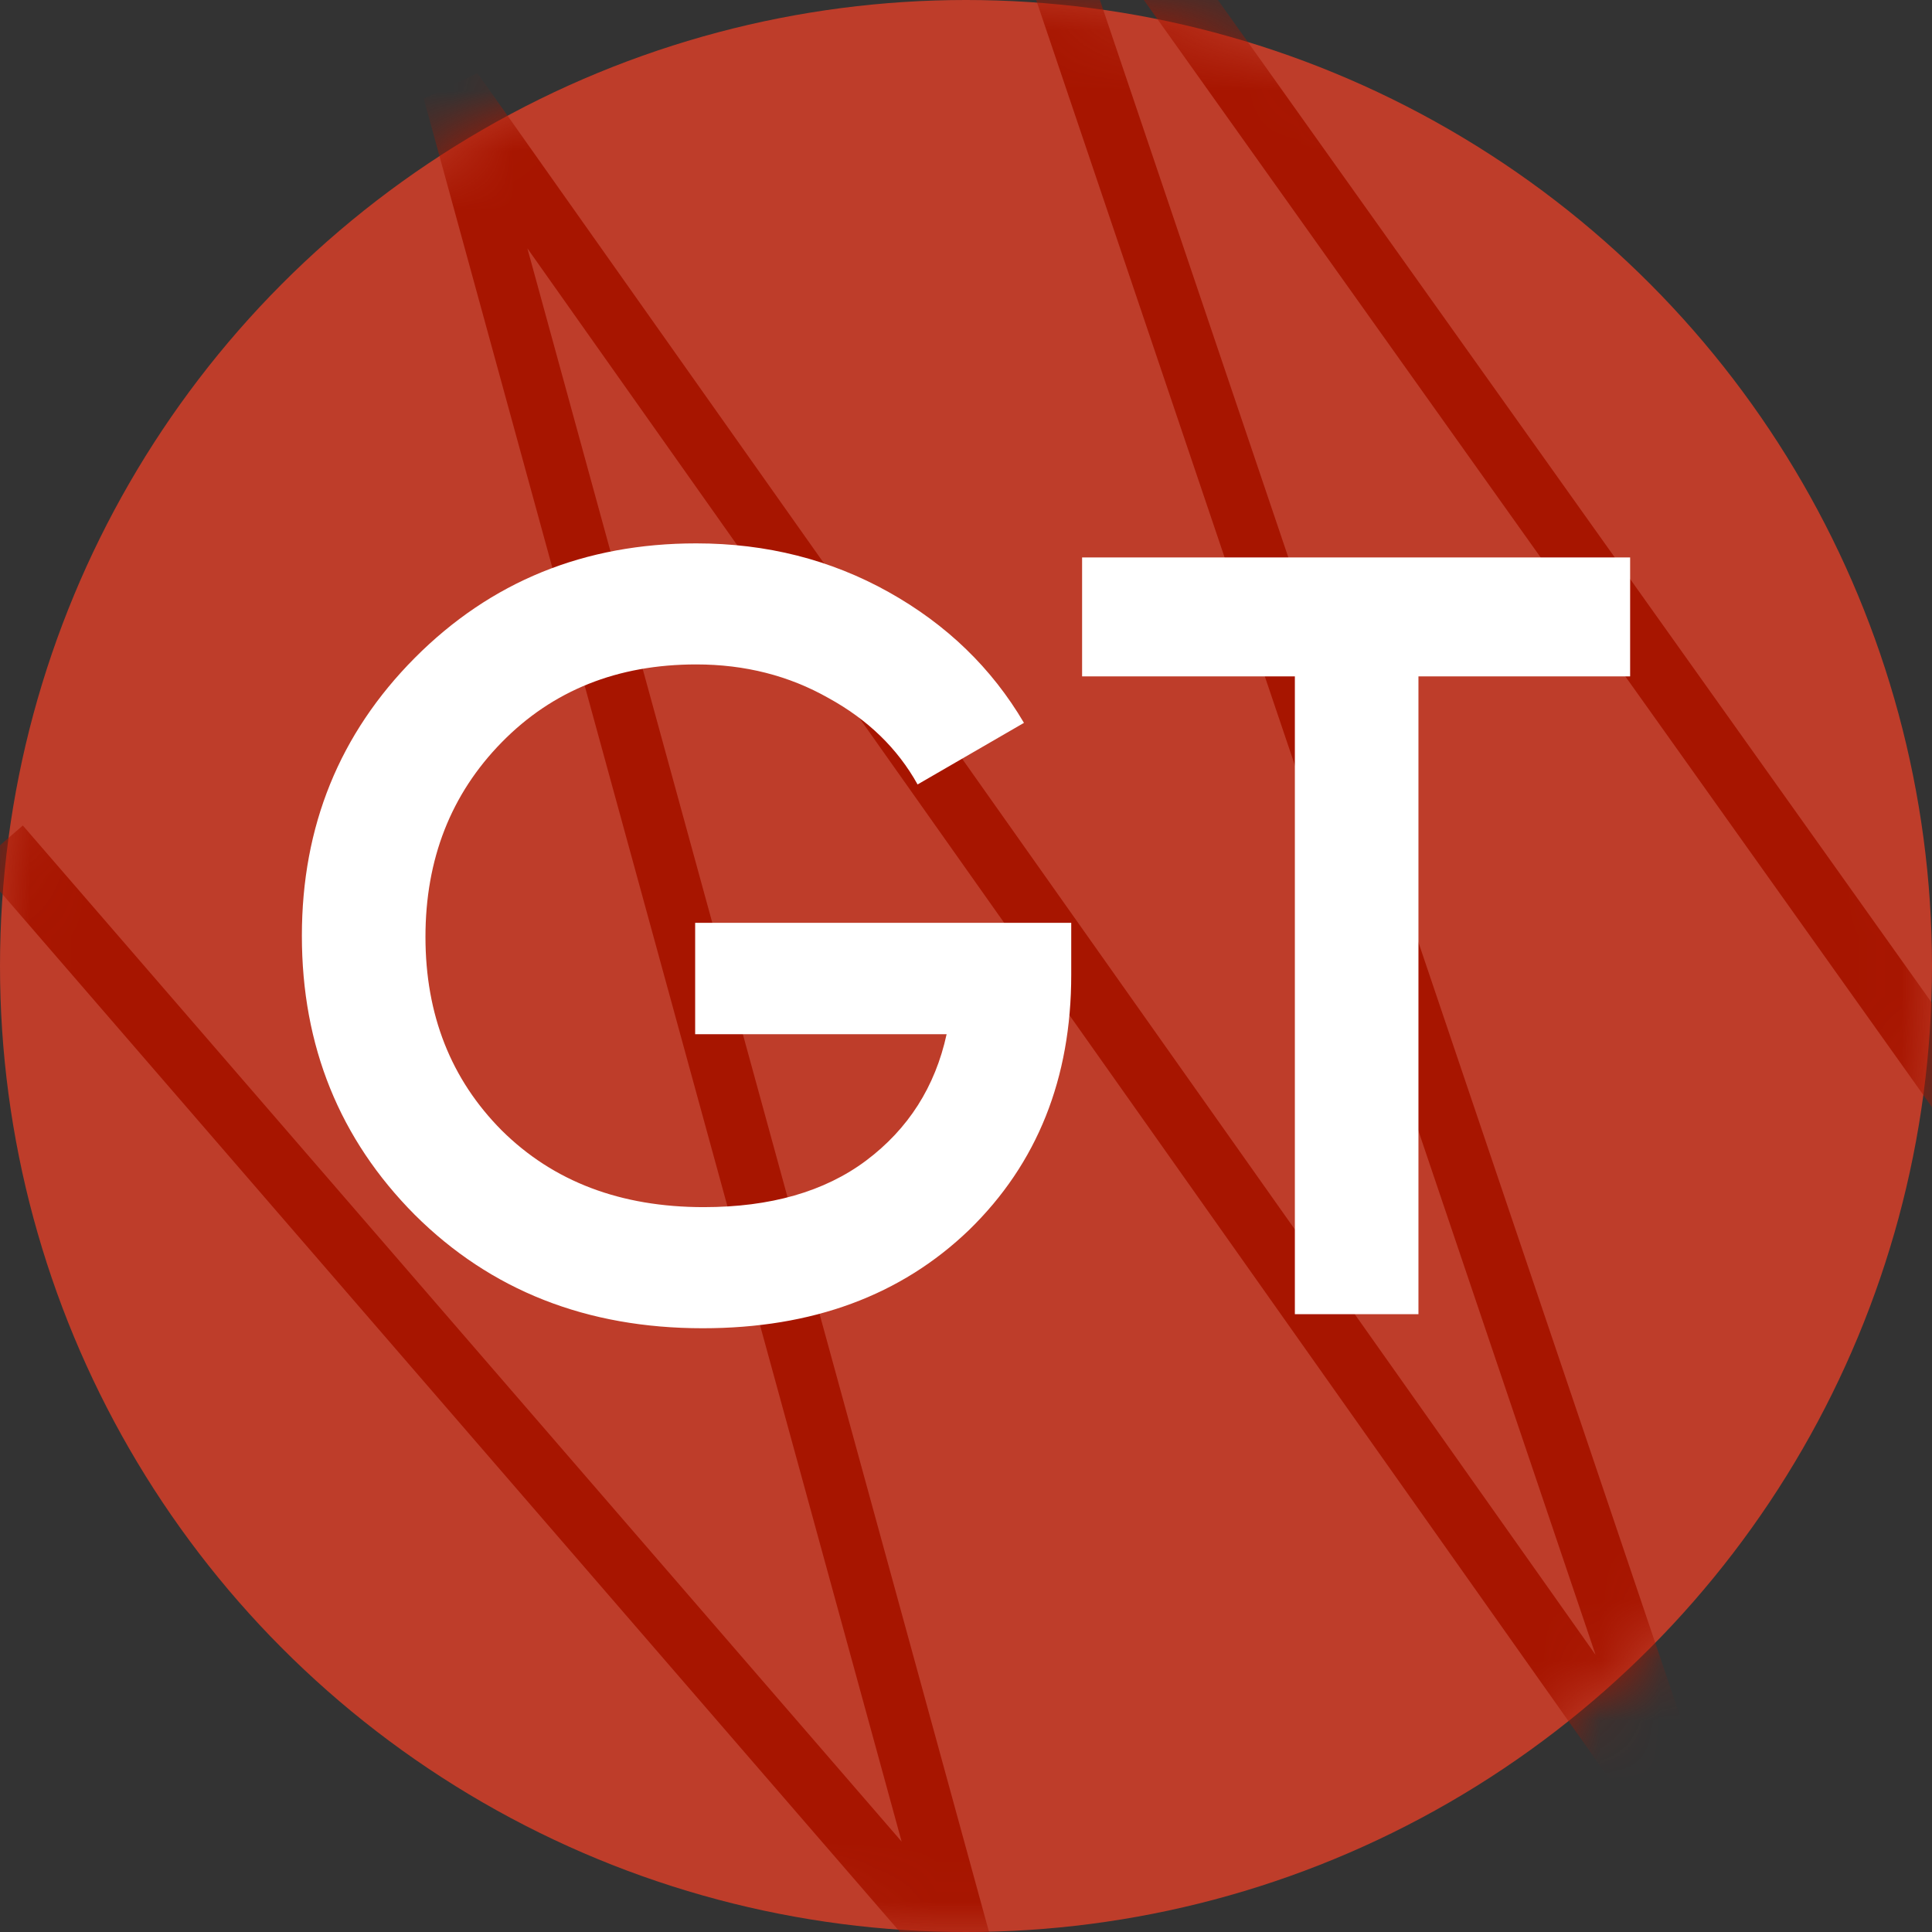 <?xml version="1.0" encoding="UTF-8"?> <svg xmlns="http://www.w3.org/2000/svg" width="32" height="32" viewBox="0 0 32 32" fill="none"><rect x="0" y="0" width="32" height="32" fill="#333333" stroke="none"/><circle cx="16" cy="16" r="16" fill="#BE3D2A"></circle><mask id="mask0_306_13" style="mask-type:alpha" maskUnits="userSpaceOnUse" x="0" y="0" width="32" height="32"><circle cx="16" cy="16" r="16" fill="#BE3D2A"></circle></mask><g mask="url(#mask0_306_13)"><path d="M0 14L16 32.5L7.5 1.5L28 30.5L16 -5L37 24.5" stroke="#A71500"></path></g><path d="M17.743 15.285V16.145C17.743 17.864 17.18 19.272 16.053 20.37C14.925 21.457 13.454 22 11.639 22C9.716 22 8.127 21.373 6.869 20.12C5.623 18.866 5 17.326 5 15.5C5 13.685 5.623 12.152 6.869 10.898C8.127 9.633 9.681 9 11.532 9C12.695 9 13.757 9.269 14.718 9.806C15.679 10.343 16.426 11.065 16.96 11.973L15.198 12.993C14.866 12.396 14.374 11.919 13.721 11.561C13.068 11.191 12.339 11.005 11.532 11.005C10.227 11.005 9.153 11.435 8.31 12.295C7.468 13.154 7.047 14.229 7.047 15.518C7.047 16.807 7.468 17.876 8.31 18.723C9.165 19.571 10.28 19.994 11.656 19.994C12.76 19.994 13.656 19.738 14.344 19.224C15.044 18.699 15.489 18.001 15.679 17.13H11.514V15.285H17.743Z" fill="white"></path><path d="M27 9.233V11.203H23.494V21.767H21.447V11.203H17.923V9.233H27Z" fill="white"></path></svg> 